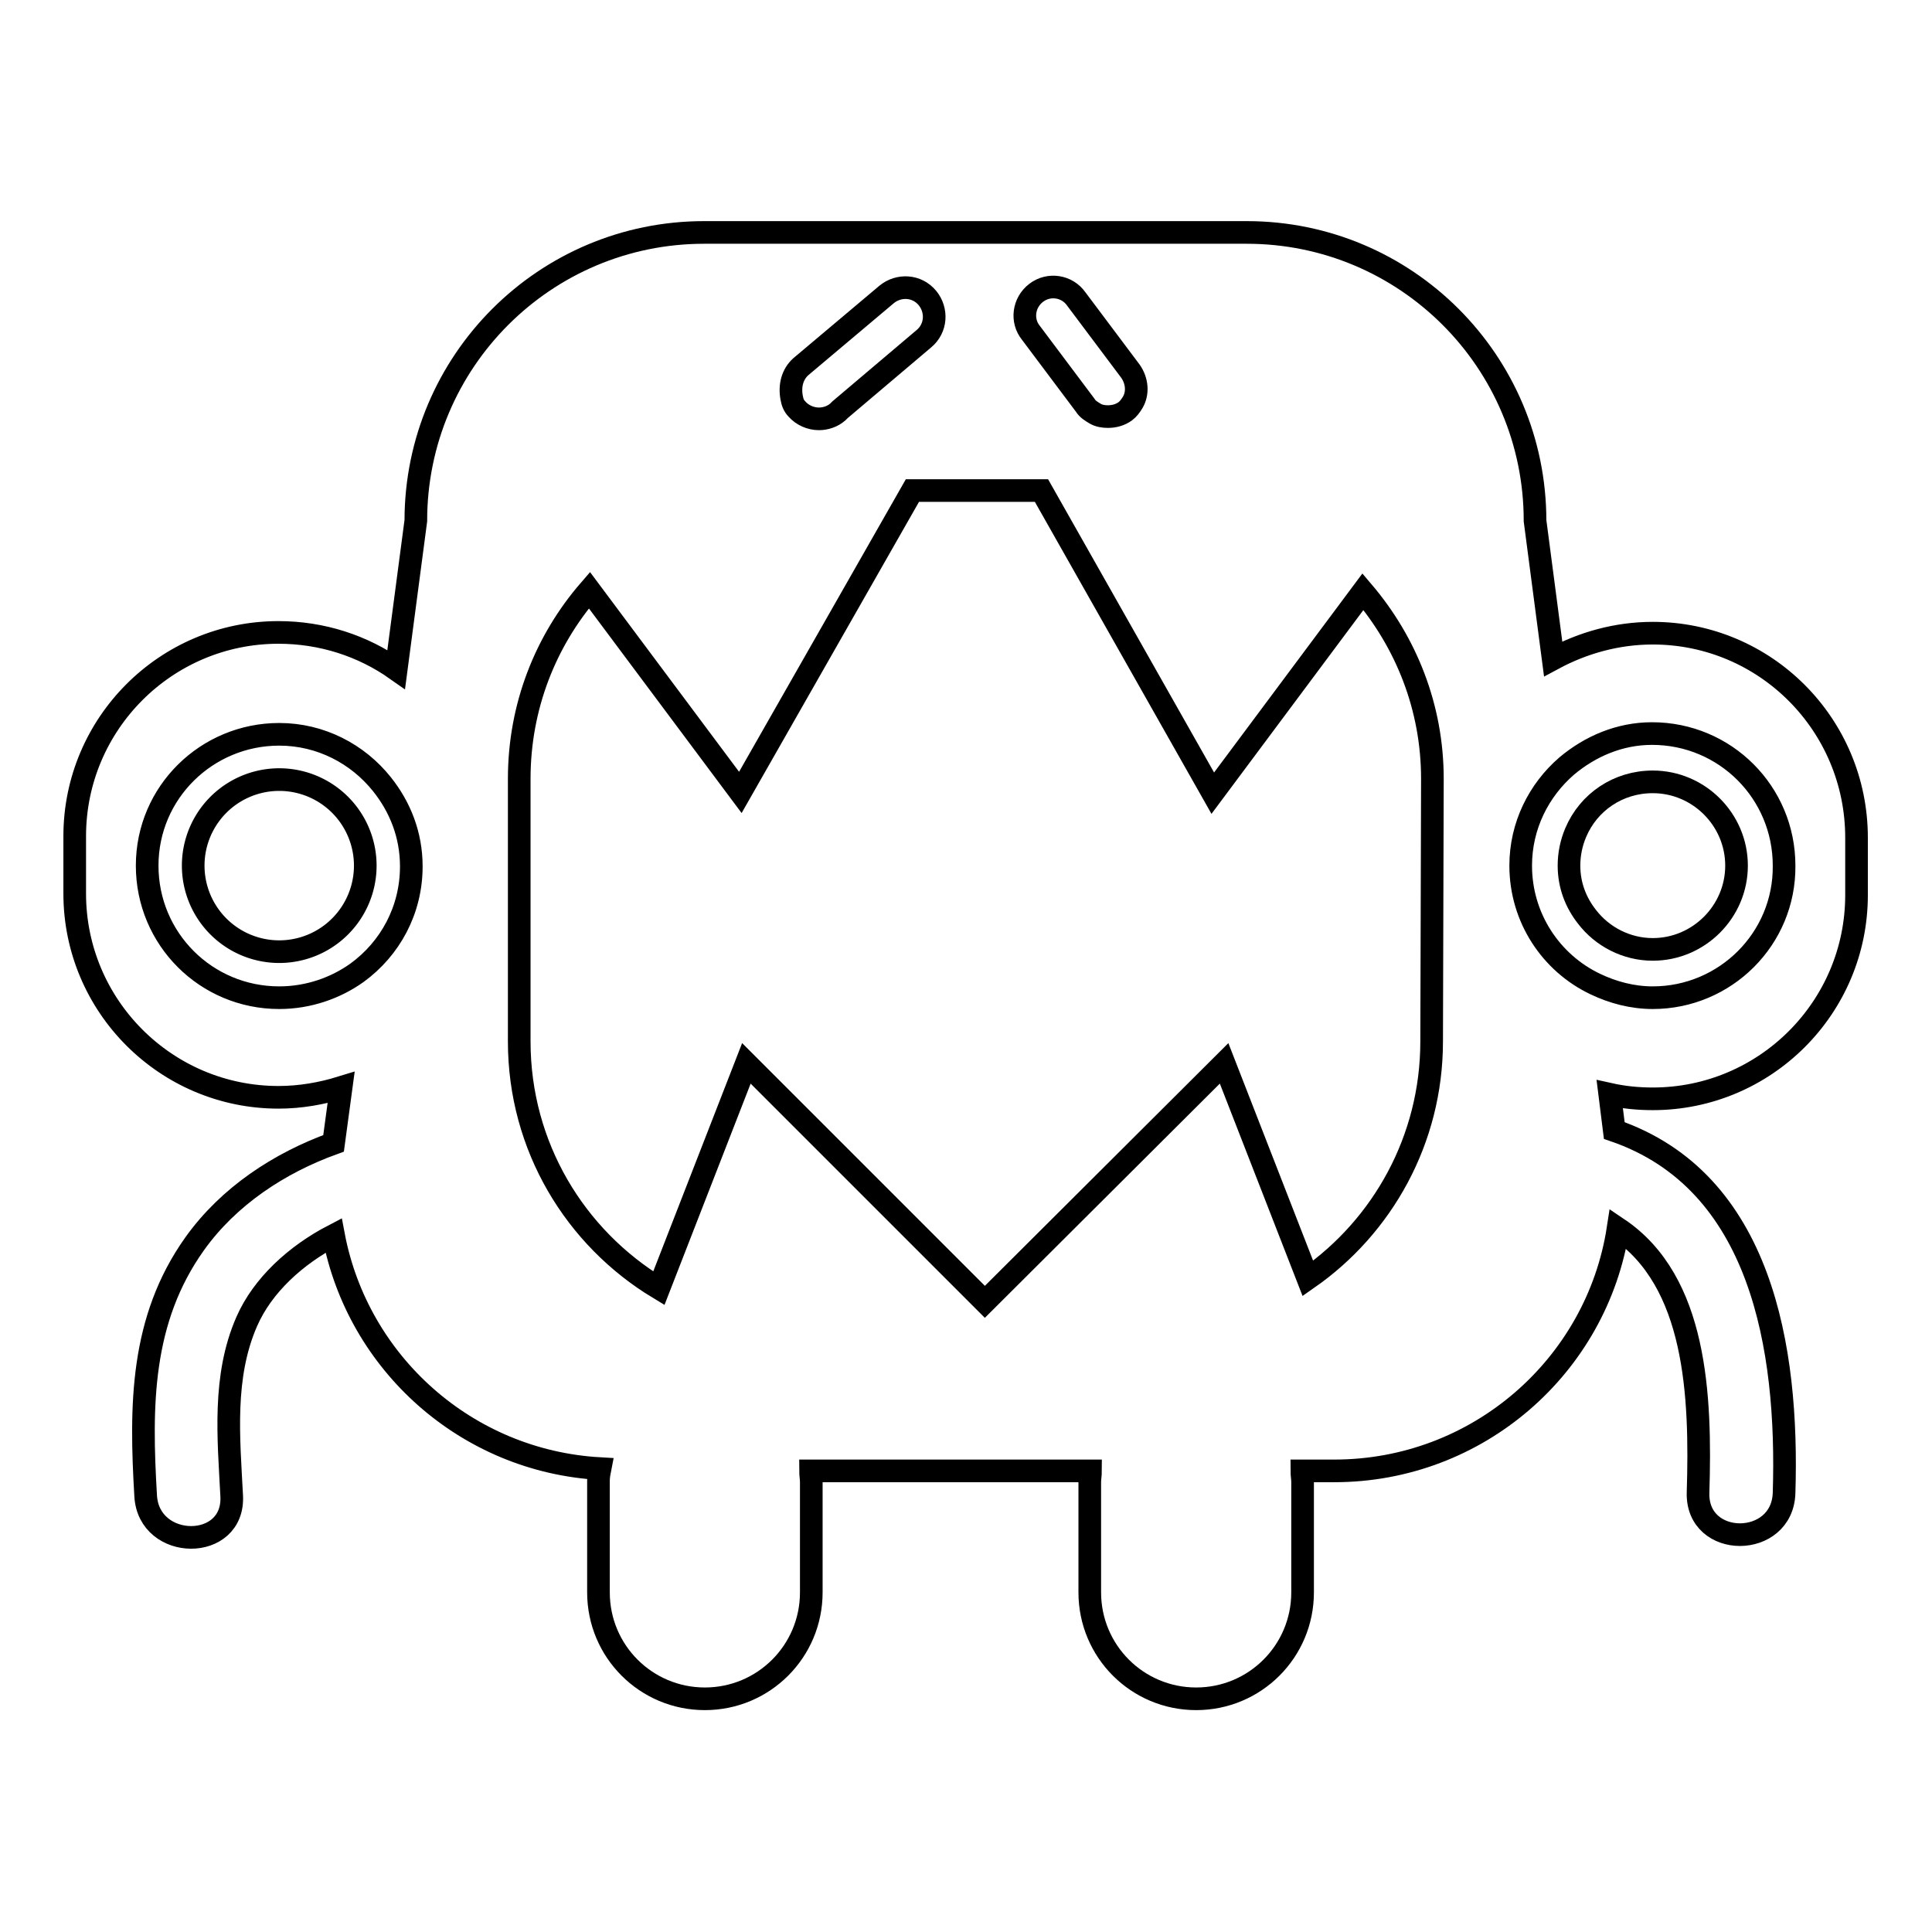 <?xml version="1.0" encoding="utf-8"?>
<!-- Svg Vector Icons : http://www.onlinewebfonts.com/icon -->
<!DOCTYPE svg PUBLIC "-//W3C//DTD SVG 1.1//EN" "http://www.w3.org/Graphics/SVG/1.1/DTD/svg11.dtd">
<svg version="1.1" xmlns="http://www.w3.org/2000/svg" xmlns:xlink="http://www.w3.org/1999/xlink" x="0px" y="0px" viewBox="0 0 256 256" enable-background="new 0 0 256 256" xml:space="preserve">
<g><g><g><g><path stroke-width="3" fill-opacity="0" stroke="#000000"  d="M219,83.9c-4.8,0-9.3,1.3-13.2,3.4l-2.4-18.3c0-21.1-17.1-38.2-38.2-38.2H93.3c-21.1,0-38.2,17.1-38.2,38.2l-2.6,19.7c-4.4-3.1-9.8-4.9-15.6-4.9c-14.9,0-27,12.1-27,27v7.6c0,14.9,12.1,27,27,27c2.9,0,5.7-0.5,8.3-1.3l-1,7.4c-7.2,2.6-13.9,7-18.4,13.3c-7.2,10.1-7.2,21.5-6.5,33.4c0.4,7.3,11.8,7.4,11.4,0c-0.4-7.7-1.2-15.8,2-23.1c2.1-4.8,6.5-8.8,11.5-11.4c3.2,16.9,17.6,29.9,35.3,30.9c-0.1,0.5-0.2,1.1-0.2,1.6V211c0,7.8,6.3,14.1,14.1,14.1c7.8,0,14.1-6.3,14.1-14.1v-14.6c0-0.5-0.1-1-0.1-1.5h37.1c0,0.5-0.1,1-0.1,1.5V211c0,7.8,6.3,14.1,14.1,14.1s14.1-6.3,14.1-14.1v-14.6c0-0.5-0.1-1-0.1-1.5h4.3c19,0,34.8-13.9,37.6-32.1c10.4,7,11,22.1,10.6,35c-0.2,7.4,11.2,7.4,11.4,0c0.6-19.2-3-41.3-22.5-48l-0.6-4.8c1.8,0.4,3.7,0.6,5.7,0.6c14.9,0,27-12.1,27-27v-7.6C246,96,233.9,83.9,219,83.9z M137.3,38.8c1.7-1.3,4.1-0.9,5.3,0.8l7.2,9.6c0.9,1.3,1,2.9,0.3,4.1c-0.3,0.5-0.6,0.9-1,1.2c-0.7,0.5-1.5,0.7-2.3,0.7c-0.6,0-1.2-0.1-1.7-0.4c-0.5-0.3-1-0.6-1.3-1.1l-7.2-9.6C135.3,42.5,135.6,40.1,137.3,38.8z M106.1,48.6l11.4-9.6c1.6-1.3,4-1.2,5.4,0.5c1.3,1.6,1.2,4-0.5,5.4l-11.1,9.4l-0.3,0.3c-0.7,0.6-1.6,0.9-2.5,0.9c-1.1,0-2.2-0.5-2.9-1.3c-0.4-0.4-0.6-0.9-0.7-1.5C104.6,51.1,105,49.6,106.1,48.6z M37,132.2c-9.7,0-17.5-7.8-17.5-17.5S27.4,97.3,37,97.3c5.5,0,10.4,2.6,13.6,6.6c2.4,3,3.9,6.7,3.9,10.9c0,5.8-2.8,10.9-7.2,14.1C44.5,130.9,40.9,132.2,37,132.2z M189.7,138c0,13-6.5,24.5-16.4,31.4l-11.1-28.5l-31.7,31.6l-31.6-31.6l-11.6,29.8c-11.1-6.7-18.5-18.8-18.5-32.7v-34.8c0-9.6,3.5-18.3,9.3-25l20,26.8L120.9,65h17.1l22.7,40.1l19.9-26.7c5.7,6.7,9.2,15.3,9.2,24.8L189.7,138L189.7,138L189.7,138z M219,132.2c-2.7,0-5.3-0.7-7.6-1.8c-5.9-2.8-9.9-8.8-9.9-15.7c0-5.3,2.4-10,6.1-13.2c3.1-2.6,7-4.3,11.3-4.3c9.7,0,17.5,7.8,17.5,17.5C236.5,124.4,228.6,132.2,219,132.2z"/><path stroke-width="3" fill-opacity="0" stroke="#000000"  d="M25.6 114.7a11.4 11.4 0 1 0 22.8 0a11.4 11.4 0 1 0 -22.8 0z"/><path stroke-width="3" fill-opacity="0" stroke="#000000"  d="M219,103.6c-4.6,0-8.5,2.7-10.2,6.7c-0.6,1.4-0.9,2.9-0.9,4.4c0,2.6,0.9,4.9,2.4,6.8c2,2.6,5.2,4.3,8.7,4.3c6.1,0,11.1-5,11.1-11.1C230.1,108.6,225.1,103.6,219,103.6z"/></g></g><g></g><g></g><g></g><g></g><g></g><g></g><g></g><g></g><g></g><g></g><g></g><g></g><g></g><g></g><g></g></g></g>
</svg>